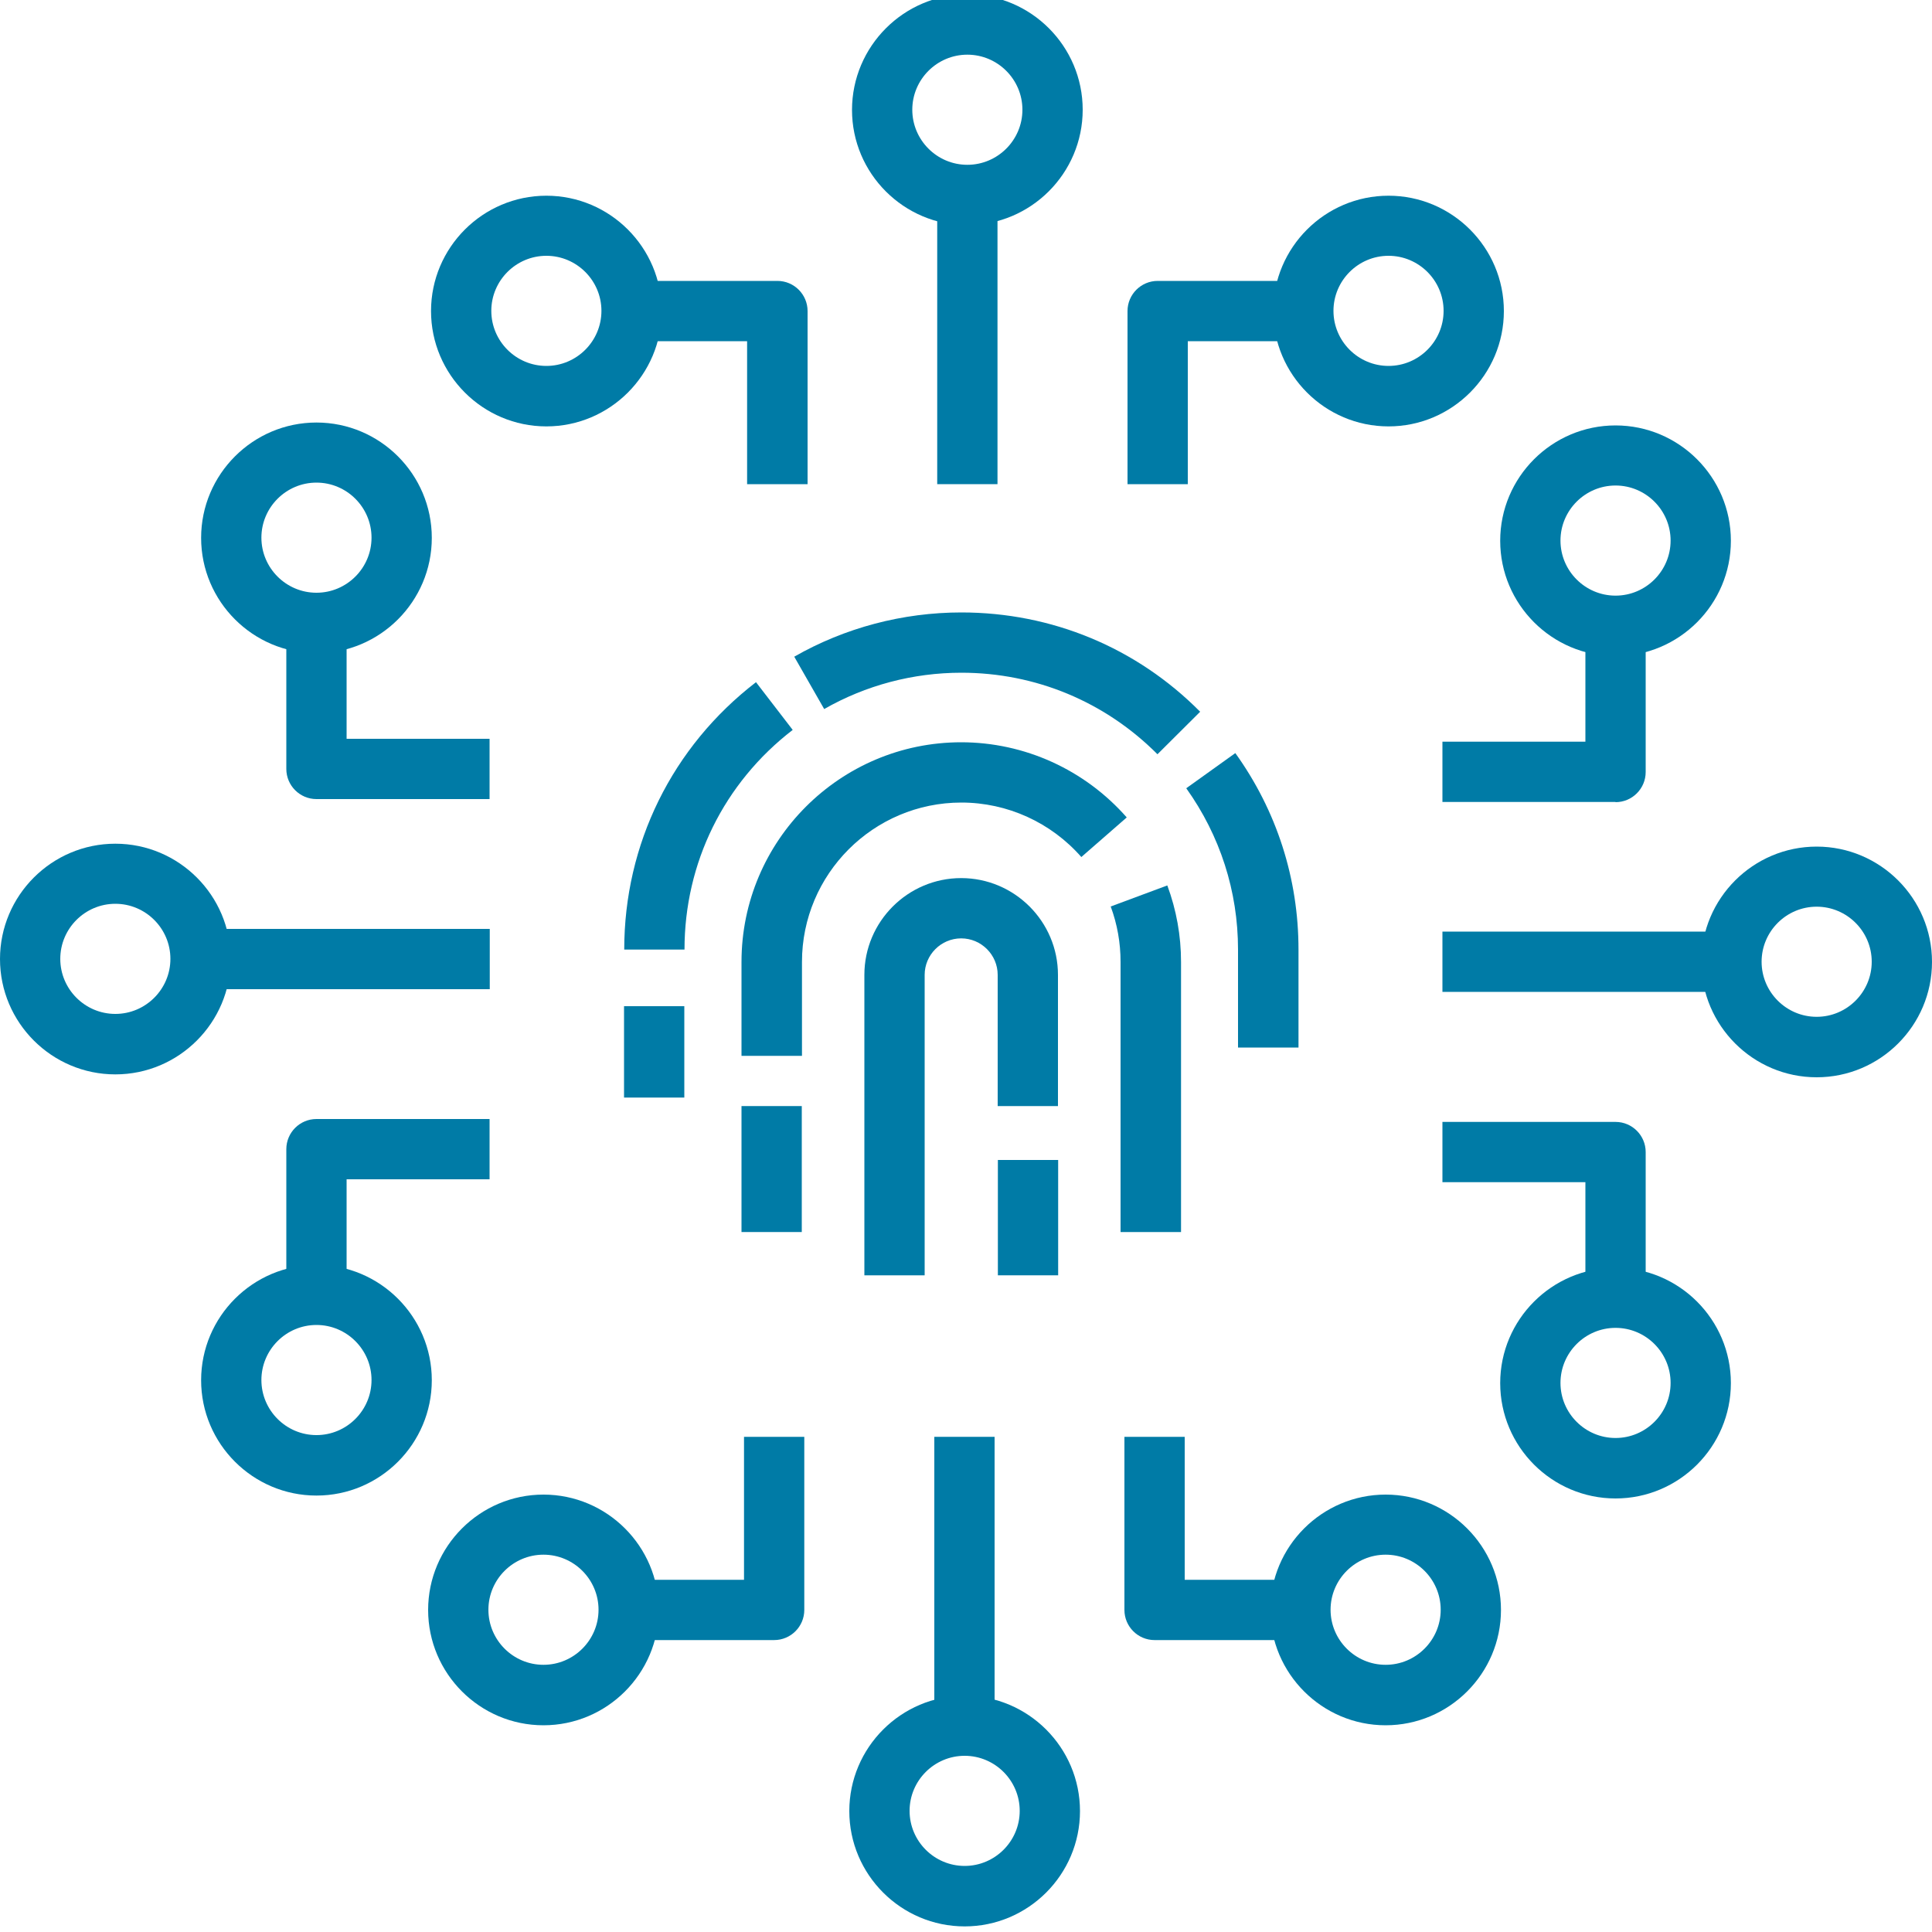 <?xml version="1.0" encoding="UTF-8"?>
<svg id="Layer_1" data-name="Layer 1" xmlns="http://www.w3.org/2000/svg" viewBox="0 0 100 100">
  <defs>
    <style>
      .cls-1 {
        fill: #007ba6;
      }
    </style>
  </defs>
  <g>
    <path class="cls-1" d="m67.2,54.22h-3.12v-5.07c0-3.02-.93-5.9-2.68-8.35l2.54-1.82c2.14,2.98,3.27,6.49,3.27,10.17v5.07Z"/>
    <path class="cls-1" d="m59.91,39.04c-2.71-2.72-6.31-4.22-10.15-4.22-2.5,0-4.95.65-7.1,1.88l-1.55-2.71c2.62-1.5,5.62-2.29,8.65-2.29,4.68,0,9.07,1.82,12.36,5.14l-2.21,2.2Z"/>
    <path class="cls-1" d="m35.43,49.15h-3.12c0-5.46,2.48-10.5,6.82-13.84l1.9,2.47c-3.56,2.74-5.6,6.88-5.6,11.36Z"/>
    <rect class="cls-1" x="32.3" y="52.08" width="3.12" height="4.73"/>
    <path class="cls-1" d="m61.12,63.77h-3.12v-13.98c0-.99-.17-1.95-.51-2.87l2.93-1.09c.47,1.27.71,2.6.71,3.96v13.98Z"/>
    <path class="cls-1" d="m41.5,54.65h-3.12v-4.86c0-6.27,5.1-11.37,11.37-11.37,3.28,0,6.4,1.42,8.57,3.89l-2.35,2.05c-1.57-1.79-3.83-2.82-6.21-2.82-4.55,0-8.25,3.7-8.25,8.25v4.86Z"/>
    <rect class="cls-1" x="38.38" y="57.25" width="3.12" height="6.52"/>
    <rect class="cls-1" x="51.65" y="60.04" width="3.12" height="5.97"/>
    <path class="cls-1" d="m47.86,66.01h-3.12v-15.55c0-2.76,2.25-5.01,5.01-5.01s5.01,2.25,5.01,5.01v6.79h-3.12v-6.79c0-1.04-.85-1.89-1.89-1.89s-1.89.85-1.89,1.89v15.55Z"/>
  </g>
  <g>
    <rect class="cls-1" x="10.39" y="48.08" width="14.96" height="3.12"/>
    <path class="cls-1" d="m5.97,55.61c-3.29,0-5.97-2.68-5.97-5.97s2.68-5.97,5.97-5.97,5.97,2.68,5.97,5.97-2.68,5.97-5.97,5.97Zm0-8.83c-1.57,0-2.85,1.28-2.85,2.85s1.28,2.85,2.85,2.85,2.85-1.28,2.85-2.85-1.28-2.85-2.85-2.85Z"/>
    <g>
      <path class="cls-1" d="m16.38,77.41c-3.29,0-5.97-2.68-5.97-5.97s2.68-5.97,5.97-5.97,5.97,2.68,5.97,5.97-2.68,5.97-5.97,5.97Zm0-8.83c-1.57,0-2.85,1.28-2.85,2.85s1.28,2.85,2.85,2.85,2.85-1.28,2.85-2.85-1.28-2.85-2.85-2.85Z"/>
      <path class="cls-1" d="m17.94,67.02h-3.12v-7.54c0-.86.7-1.56,1.56-1.56h8.96v3.12h-7.4v5.98Z"/>
    </g>
    <g>
      <path class="cls-1" d="m16.38,33.81c-3.29,0-5.97-2.68-5.97-5.97s2.68-5.97,5.97-5.97,5.97,2.68,5.97,5.97-2.68,5.97-5.97,5.97Zm0-8.83c-1.57,0-2.85,1.28-2.85,2.85s1.28,2.85,2.85,2.85,2.85-1.28,2.85-2.85-1.28-2.85-2.85-2.85Z"/>
      <path class="cls-1" d="m25.34,41.36h-8.96c-.86,0-1.56-.7-1.56-1.56v-7.54h3.12v5.98h7.4v3.12Z"/>
    </g>
  </g>
  <g>
    <rect class="cls-1" x="48.36" y="74.37" width="3.12" height="14.96"/>
    <path class="cls-1" d="m49.93,99.71c-3.29,0-5.97-2.68-5.97-5.97s2.68-5.97,5.97-5.97,5.97,2.68,5.97,5.97-2.68,5.97-5.97,5.97Zm0-8.83c-1.57,0-2.85,1.28-2.85,2.85s1.28,2.85,2.85,2.85,2.85-1.28,2.85-2.85-1.28-2.85-2.85-2.85Z"/>
    <g>
      <path class="cls-1" d="m71.72,89.3c-3.29,0-5.97-2.68-5.97-5.97s2.68-5.97,5.97-5.97,5.97,2.68,5.97,5.97-2.68,5.97-5.97,5.97Zm0-8.83c-1.57,0-2.85,1.28-2.85,2.85s1.28,2.85,2.85,2.85,2.85-1.28,2.85-2.85-1.28-2.85-2.85-2.85Z"/>
      <path class="cls-1" d="m67.31,84.89h-7.55c-.86,0-1.56-.7-1.56-1.56v-8.96h3.12v7.4h5.98v3.12Z"/>
    </g>
    <g>
      <path class="cls-1" d="m28.13,89.3c-3.29,0-5.97-2.68-5.97-5.97s2.68-5.97,5.97-5.97,5.97,2.68,5.97,5.97-2.68,5.97-5.97,5.97Zm0-8.83c-1.57,0-2.85,1.28-2.85,2.85s1.28,2.85,2.85,2.85,2.85-1.28,2.85-2.85-1.28-2.85-2.85-2.85Z"/>
      <path class="cls-1" d="m40.08,84.89h-7.55v-3.12h5.98v-7.4h3.12v8.96c0,.86-.7,1.56-1.56,1.56Z"/>
    </g>
  </g>
  <g>
    <rect class="cls-1" x="74.66" y="48.22" width="14.96" height="3.12"/>
    <path class="cls-1" d="m94.03,55.76c-3.29,0-5.97-2.68-5.97-5.97s2.68-5.97,5.97-5.97,5.97,2.68,5.97,5.97-2.68,5.97-5.97,5.97Zm0-8.83c-1.57,0-2.85,1.28-2.85,2.85s1.28,2.85,2.85,2.85,2.85-1.28,2.85-2.85-1.28-2.85-2.85-2.85Z"/>
    <g>
      <path class="cls-1" d="m83.62,33.96c-3.29,0-5.97-2.68-5.97-5.97s2.68-5.97,5.97-5.97,5.97,2.68,5.97,5.97-2.68,5.97-5.97,5.97Zm0-8.83c-1.57,0-2.85,1.28-2.85,2.85s1.28,2.85,2.85,2.85,2.85-1.28,2.85-2.85-1.28-2.85-2.85-2.85Z"/>
      <path class="cls-1" d="m83.62,41.51h-8.96v-3.12h7.4v-5.98h3.12v7.55c0,.86-.7,1.56-1.56,1.56Z"/>
    </g>
    <g>
      <path class="cls-1" d="m83.62,77.56c-3.29,0-5.97-2.68-5.97-5.97s2.68-5.97,5.97-5.97,5.97,2.68,5.97,5.97-2.68,5.97-5.97,5.97Zm0-8.83c-1.57,0-2.85,1.28-2.85,2.85s1.28,2.85,2.85,2.85,2.85-1.28,2.85-2.85-1.28-2.85-2.85-2.85Z"/>
      <path class="cls-1" d="m85.18,67.17h-3.12v-5.98h-7.4v-3.12h8.96c.86,0,1.56.7,1.56,1.56v7.55Z"/>
    </g>
  </g>
  <g>
    <rect class="cls-1" x="48.51" y="10.1" width="3.12" height="14.96"/>
    <path class="cls-1" d="m50.07,11.66c-3.29,0-5.97-2.68-5.97-5.97S46.78-.29,50.07-.29s5.97,2.68,5.97,5.97-2.68,5.97-5.97,5.97Zm0-8.83c-1.57,0-2.85,1.28-2.85,2.85s1.28,2.85,2.85,2.85,2.85-1.28,2.85-2.85-1.28-2.85-2.85-2.85Z"/>
    <g>
      <path class="cls-1" d="m28.28,22.07c-3.29,0-5.97-2.68-5.97-5.97s2.68-5.97,5.97-5.97,5.97,2.68,5.97,5.97-2.68,5.97-5.97,5.97Zm0-8.83c-1.57,0-2.85,1.28-2.85,2.85s1.28,2.85,2.85,2.85,2.85-1.28,2.85-2.85-1.28-2.85-2.85-2.85Z"/>
      <path class="cls-1" d="m41.79,25.06h-3.12v-7.4h-5.98v-3.12h7.55c.86,0,1.56.7,1.56,1.56v8.96Z"/>
    </g>
    <g>
      <path class="cls-1" d="m71.87,22.07c-3.29,0-5.97-2.68-5.97-5.97s2.68-5.97,5.97-5.97,5.97,2.68,5.97,5.97-2.68,5.97-5.97,5.97Zm0-8.83c-1.57,0-2.85,1.28-2.85,2.85s1.28,2.85,2.85,2.85,2.85-1.28,2.85-2.85-1.28-2.85-2.85-2.85Z"/>
      <path class="cls-1" d="m61.48,25.06h-3.12v-8.96c0-.86.7-1.56,1.56-1.56h7.54v3.12h-5.98v7.4Z"/>
    </g>
  </g>
</svg>